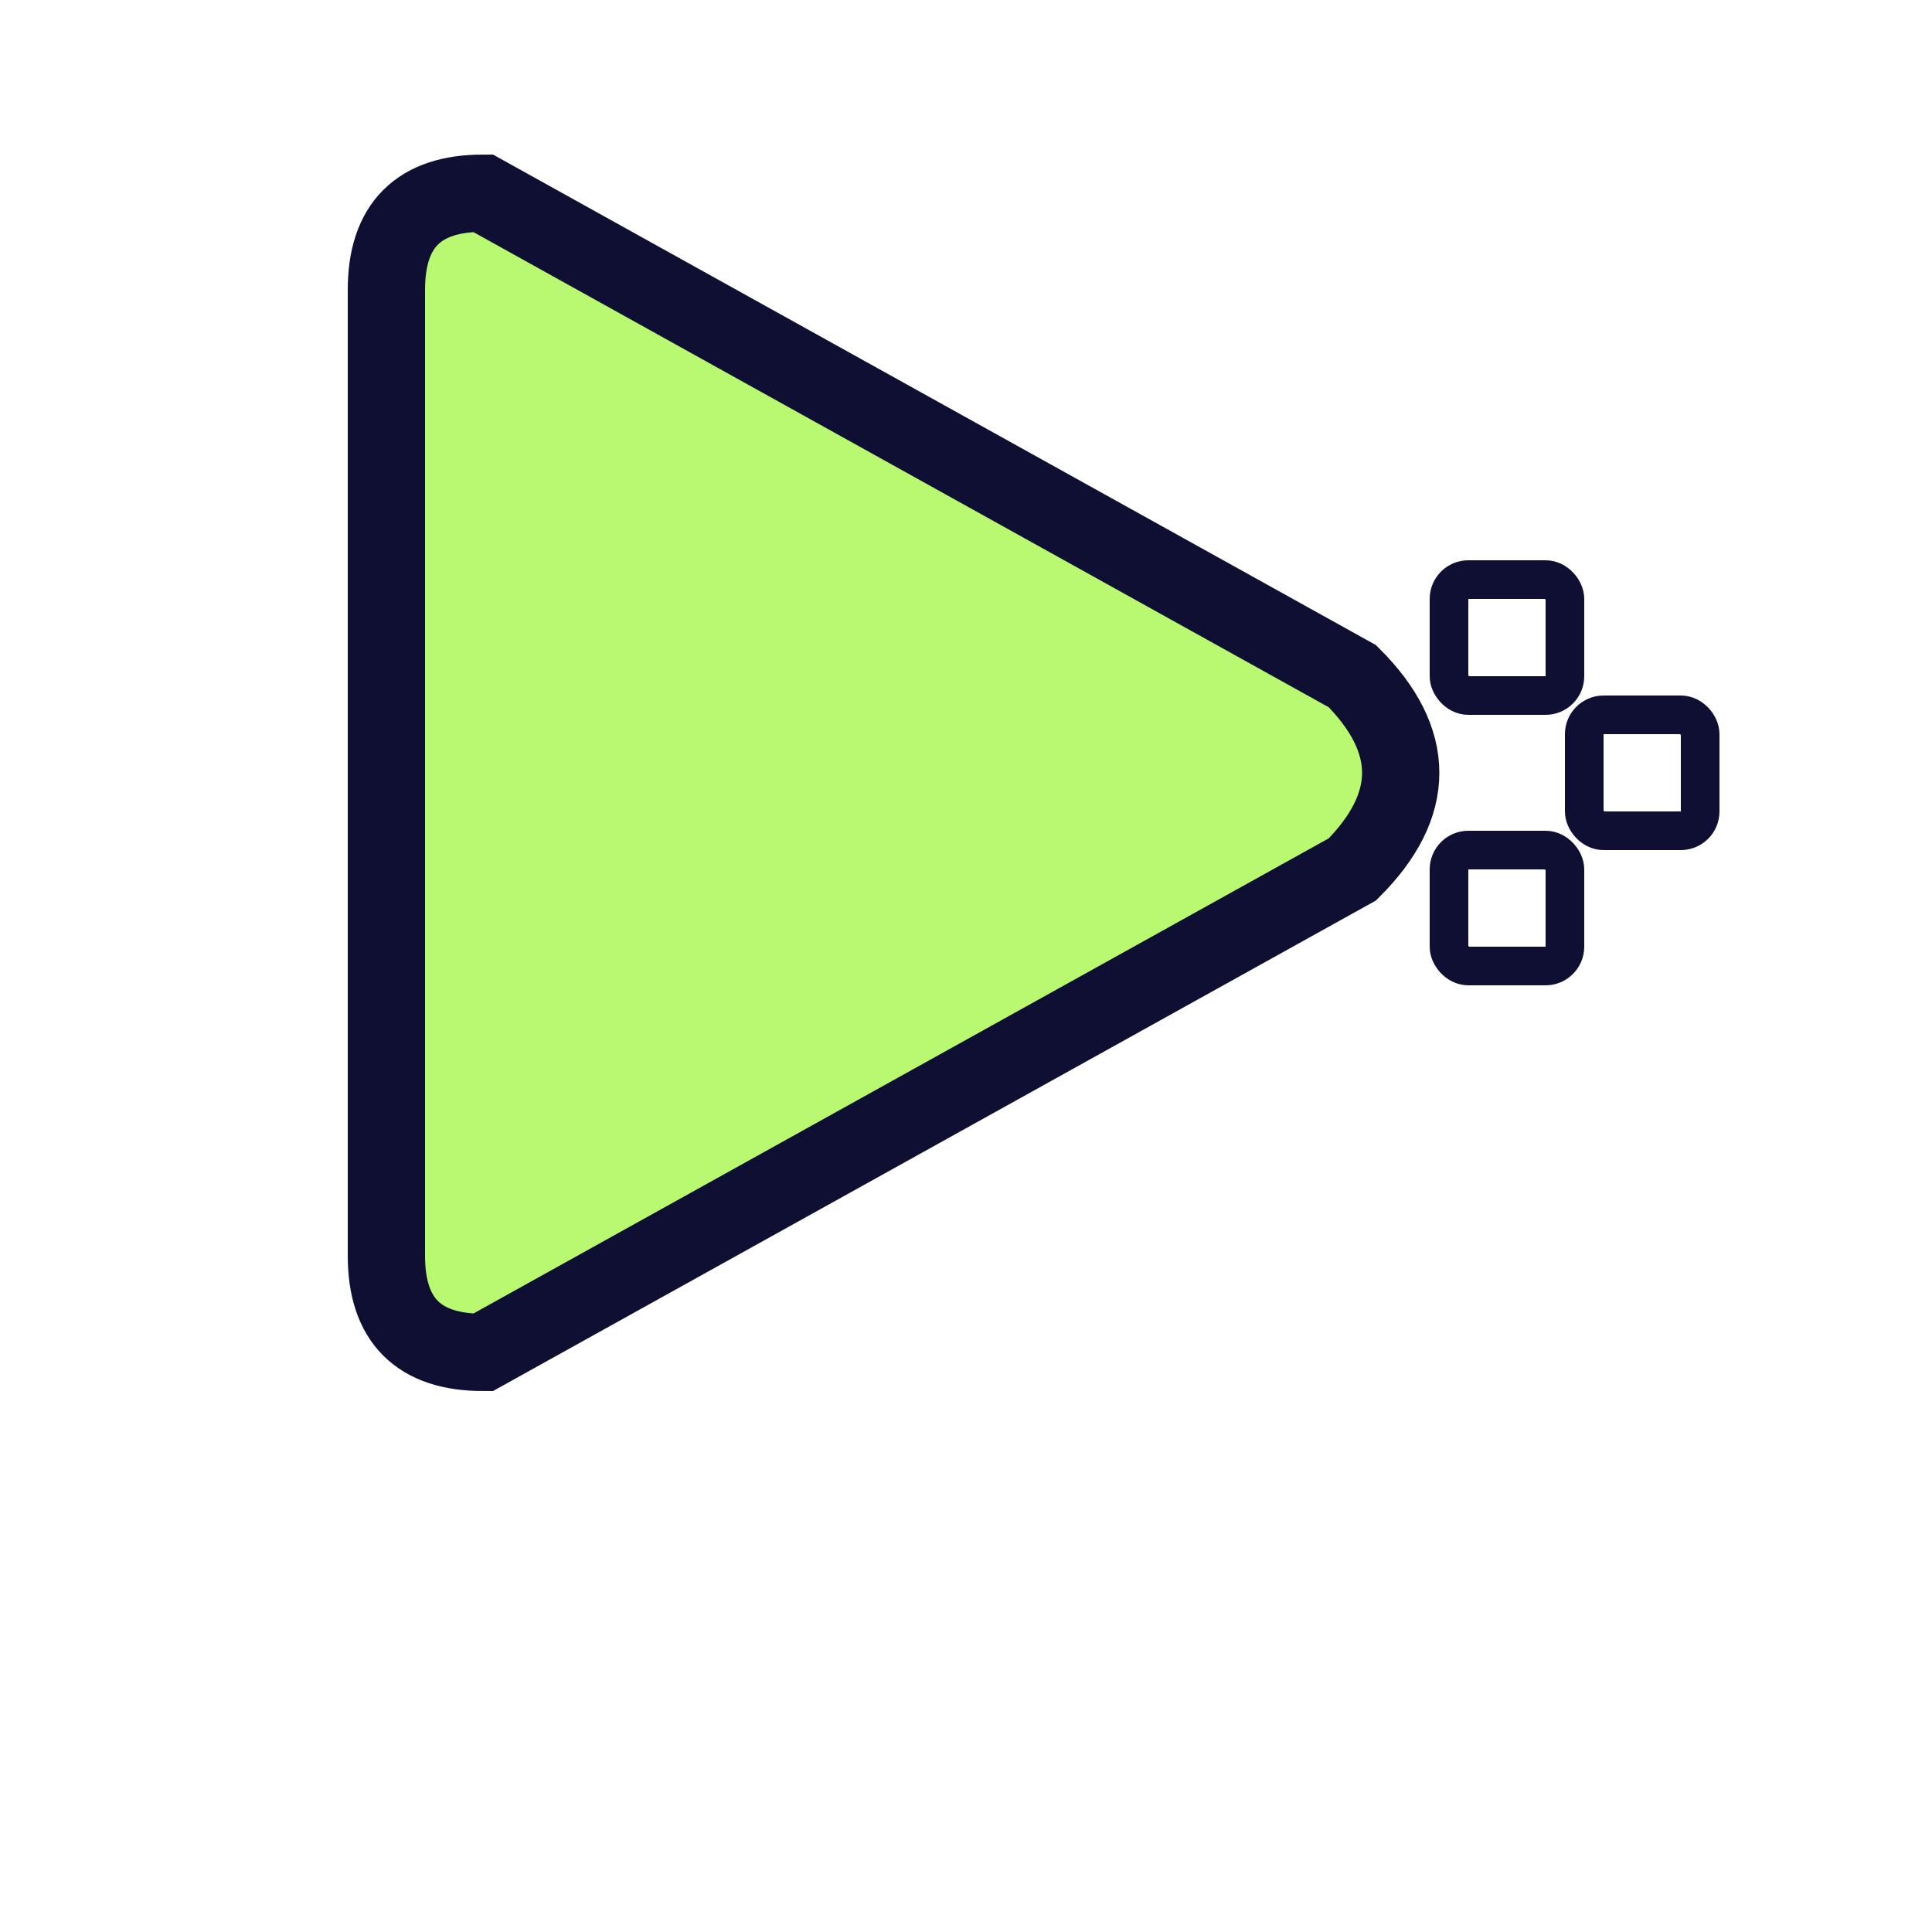 <?xml version="1.0" encoding="utf-8" ?>
<svg baseProfile="tiny" height="100" version="1.2" width="100" xmlns="http://www.w3.org/2000/svg" xmlns:ev="http://www.w3.org/2001/xml-events" xmlns:xlink="http://www.w3.org/1999/xlink"><defs /><path d="M20,15 Q20,10 25,10 L70,35 Q75,40 70,45 L25,70 Q20,70 20,65 Z" fill="#B9F871" stroke="#0E0F33" stroke-width="4" /><rect fill="none" height="6" rx="1" ry="1" stroke="#0E0F33" stroke-width="2" width="6" x="75" y="30" /><rect fill="none" height="6" rx="1" ry="1" stroke="#0E0F33" stroke-width="2" width="6" x="82" y="37" /><rect fill="none" height="6" rx="1" ry="1" stroke="#0E0F33" stroke-width="2" width="6" x="75" y="44" /></svg>